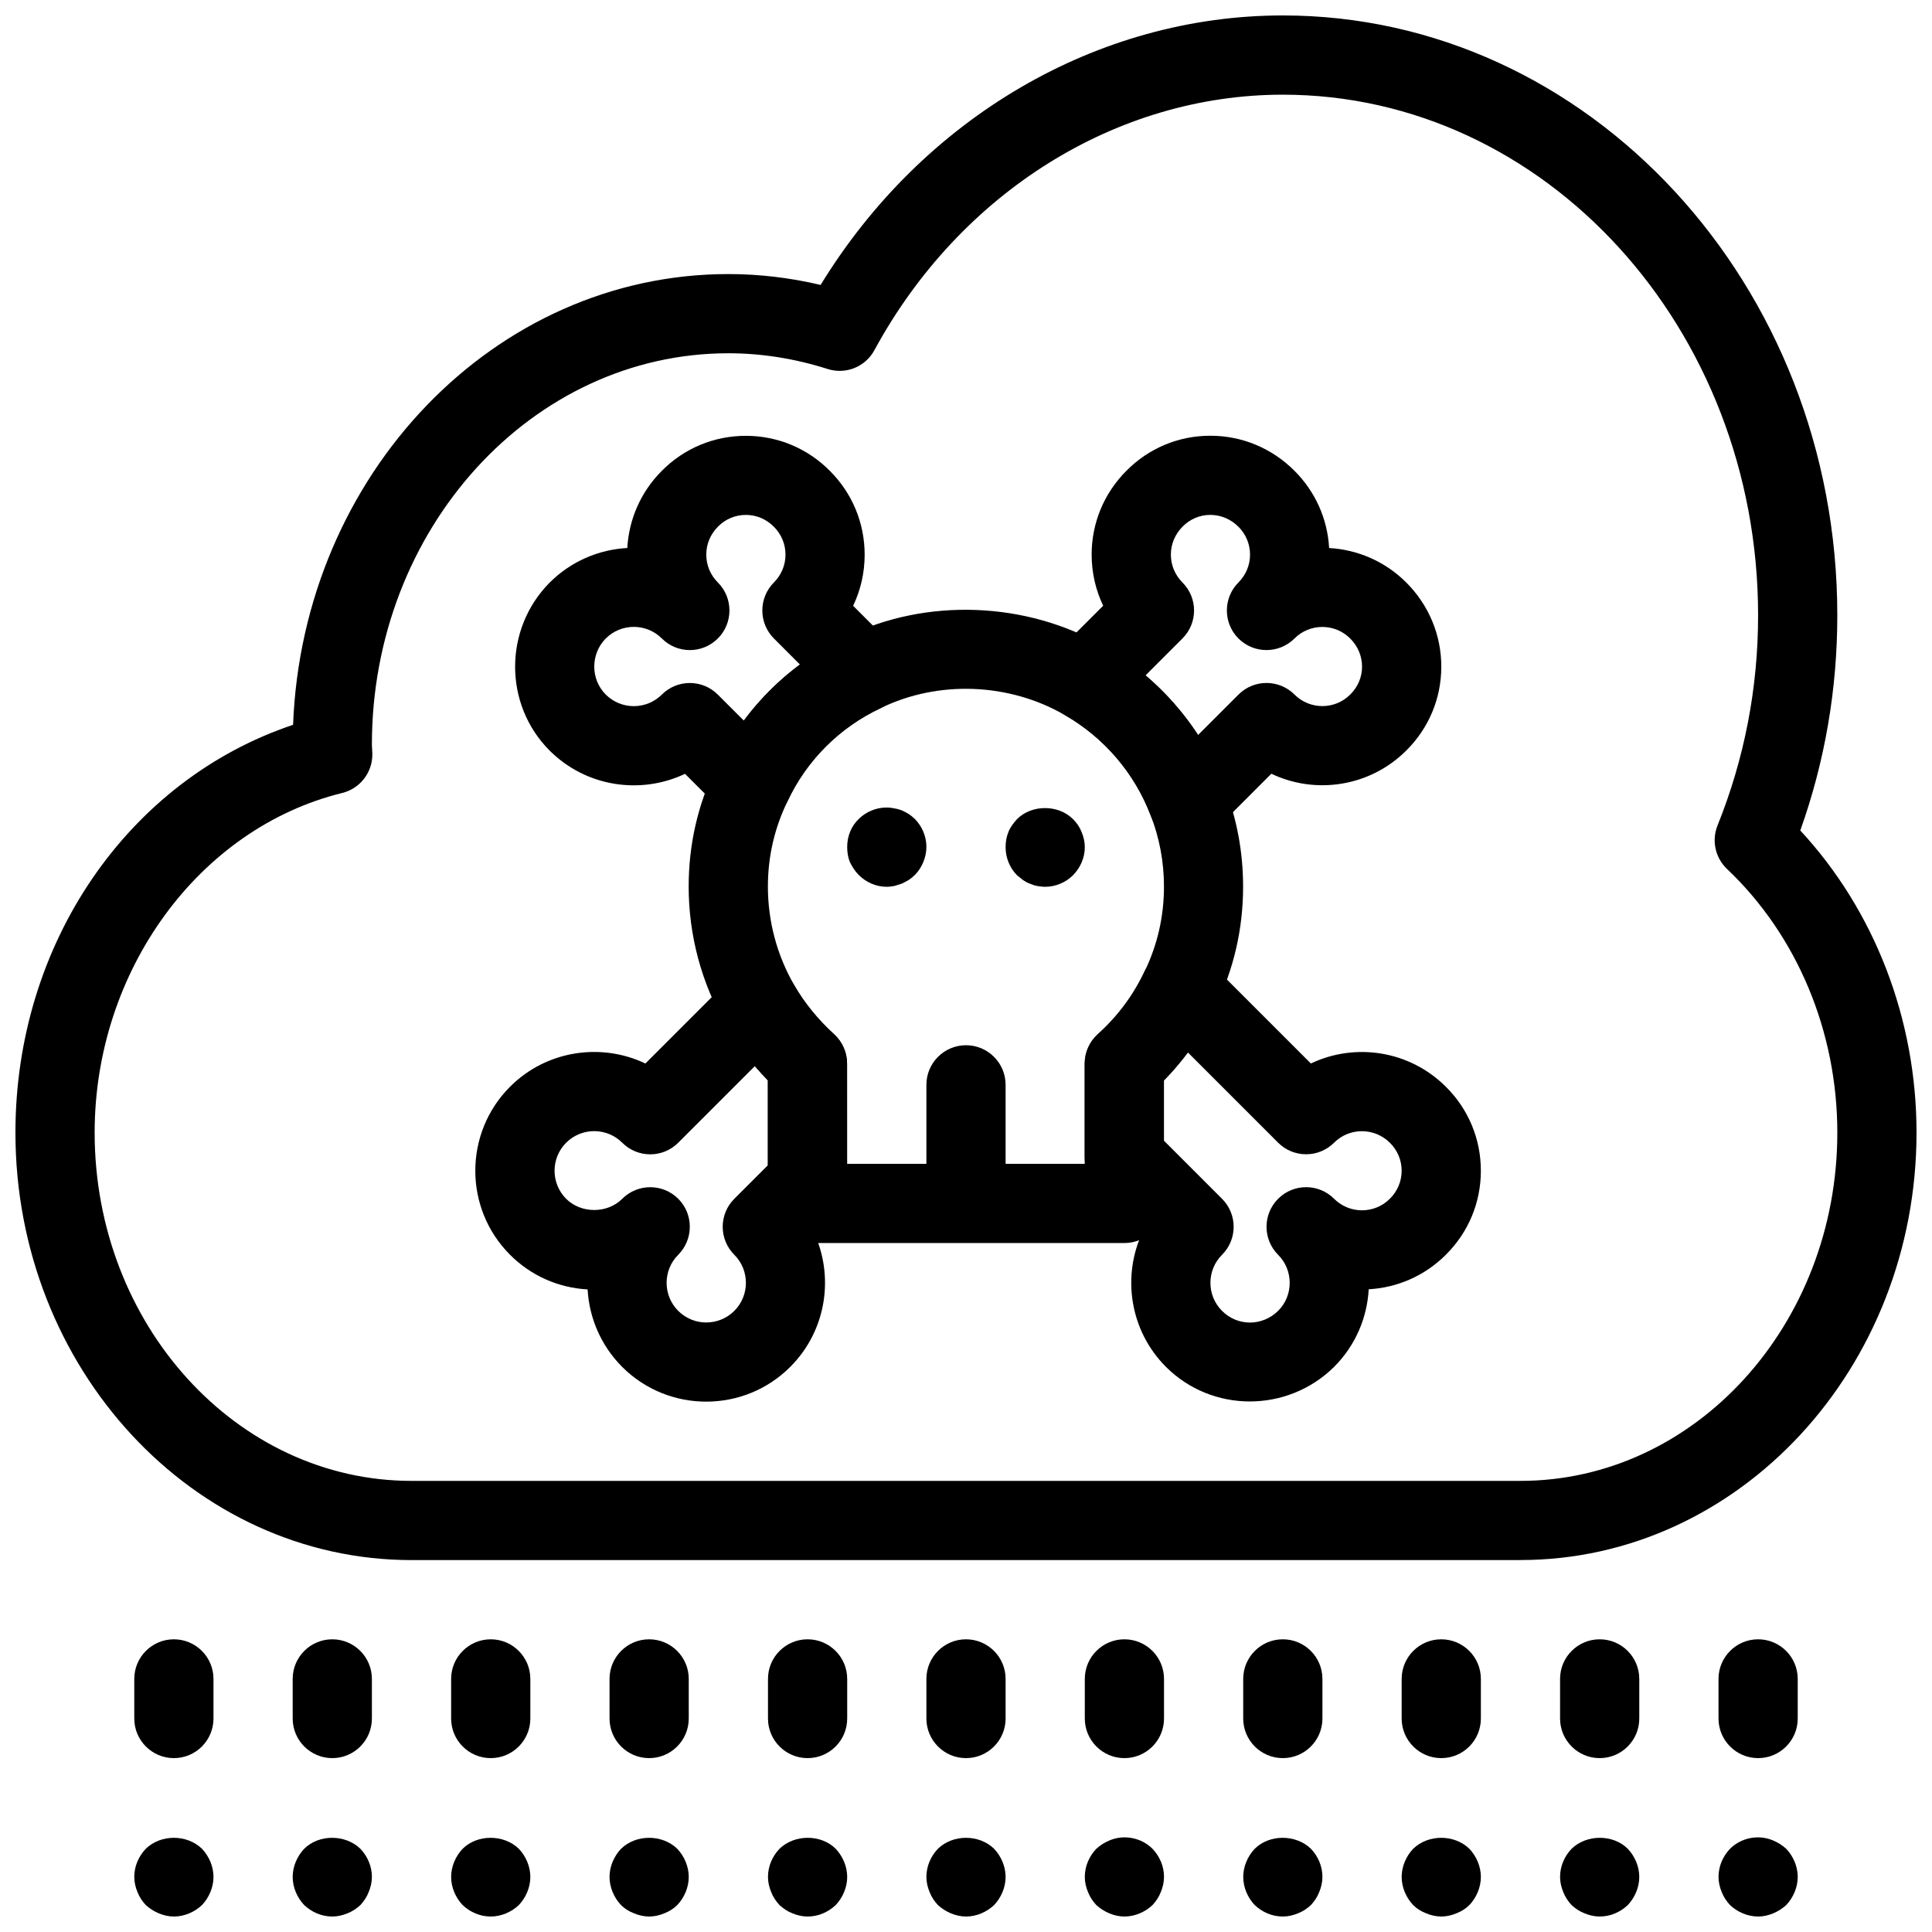 <?xml version="1.0" encoding="UTF-8"?>
<!-- Uploaded to: ICON Repo, www.svgrepo.com, Generator: ICON Repo Mixer Tools -->
<svg width="800px" height="800px" version="1.1" viewBox="144 144 512 512" xmlns="http://www.w3.org/2000/svg">
 <defs>
  <clipPath id="l">
   <path d="m148.09 148.09h503.81v409.91h-503.81z"/>
  </clipPath>
  <clipPath id="h">
   <path d="m389 631h22v20.902h-22z"/>
  </clipPath>
  <clipPath id="g">
   <path d="m431 630h22v21.902h-22z"/>
  </clipPath>
  <clipPath id="f">
   <path d="m473 631h22v20.902h-22z"/>
  </clipPath>
  <clipPath id="e">
   <path d="m515 631h22v20.902h-22z"/>
  </clipPath>
  <clipPath id="d">
   <path d="m557 631h22v20.902h-22z"/>
  </clipPath>
  <clipPath id="c">
   <path d="m599 630h22v21.902h-22z"/>
  </clipPath>
  <clipPath id="b">
   <path d="m179 631h22v20.902h-22z"/>
  </clipPath>
  <clipPath id="a">
   <path d="m221 631h22v20.902h-22z"/>
  </clipPath>
  <clipPath id="k">
   <path d="m263 631h22v20.902h-22z"/>
  </clipPath>
  <clipPath id="j">
   <path d="m305 631h22v20.902h-22z"/>
  </clipPath>
  <clipPath id="i">
   <path d="m347 631h22v20.902h-22z"/>
  </clipPath>
 </defs>
 <g clip-path="url(#l)">
  <path d="m546.94 557.44h-293.89c-57.875 0-104.96-50.82-104.96-113.29 0-50.18 29.859-93.426 73.578-108.07 2.562-66.336 53.32-119.45 115.35-119.45 8.164 0 16.363 0.965 24.457 2.875 27.086-44.262 73.312-71.414 122.48-71.414 81.031 0 146.95 71.32 146.95 158.98 0 19.617-3.297 38.762-9.812 57.016 19.66 21.199 30.805 49.98 30.805 80.051 0 62.473-47.086 113.29-104.96 113.29zm-209.92-319.82c-52.082 0-94.465 46.527-94.465 103.72l0.117 2.363c0.117 4.922-3.203 9.258-7.988 10.445-38.008 9.34-65.602 47.188-65.602 90 0 50.895 37.672 92.301 83.969 92.301h293.89c46.297 0 83.969-41.406 83.969-92.301 0-26.785-10.652-52.25-29.23-69.863-3.129-2.969-4.125-7.547-2.508-11.547 7.121-17.684 10.742-36.406 10.742-55.656 0-76.086-56.5-137.99-125.95-137.99-44.105 0-85.574 25.938-108.23 67.699-2.394 4.43-7.578 6.527-12.406 4.996-8.668-2.762-17.527-4.168-26.301-4.168z"/>
 </g>
 <path d="m441.96 473.42h-83.969c-5.793 0-10.496-4.703-10.496-10.496v-32.609c-4.449-4.578-8.207-9.52-11.211-14.77-6.383-11.031-9.781-23.699-9.781-36.59 0-11.148 2.434-21.801 7.254-31.676 7.074-15.125 19.418-27.469 34.688-34.617 20.98-10.234 47.516-9.34 68.172 2.625 14.602 8.344 25.969 21.633 31.938 37.367 3.234 8.332 4.879 17.203 4.879 26.293 0 11.137-2.434 21.789-7.254 31.676-3.434 7.273-8.062 13.906-13.738 19.711v32.578c0.016 5.805-4.688 10.508-10.48 10.508zm-73.473-20.992h62.977v-26.555c0-2.981 1.27-5.816 3.484-7.809 5.215-4.68 9.363-10.234 12.332-16.512 3.453-7.106 5.184-14.664 5.184-22.598 0-6.488-1.176-12.805-3.484-18.777-4.281-11.273-12.387-20.73-22.82-26.691-14.777-8.566-33.547-9.227-48.66-1.879-10.98 5.133-19.734 13.887-24.793 24.719-3.473 7.137-5.207 14.703-5.207 22.629 0 9.203 2.414 18.23 6.981 26.113 2.688 4.691 6.246 9.07 10.602 13.047 2.172 1.984 3.41 4.809 3.41 7.746l0.008 26.566z"/>
 <path d="m400 462.98c-5.793 0-10.496-4.703-10.496-10.496v-20.992c0-5.793 4.703-10.496 10.496-10.496s10.496 4.703 10.496 10.496v20.992c0 5.793-4.703 10.496-10.496 10.496z"/>
 <path d="m379.01 379.01c-2.832 0-5.457-1.156-7.453-3.148-0.945-0.945-1.68-2.098-2.309-3.359-0.527-1.262-0.734-2.625-0.734-4.094 0-2.731 1.051-5.457 3.043-7.348 2.414-2.414 6.086-3.57 9.445-2.832 0.734 0.105 1.363 0.316 1.996 0.523 0.629 0.316 1.258 0.629 1.785 0.945 0.629 0.418 1.156 0.84 1.68 1.363 1.891 1.891 3.043 4.617 3.043 7.348 0 1.469-0.316 2.832-0.84 4.094-0.523 1.258-1.258 2.414-2.203 3.359-0.523 0.523-1.051 0.945-1.68 1.363-0.523 0.316-1.156 0.629-1.785 0.945-0.629 0.211-1.258 0.418-1.996 0.629-0.629 0.105-1.363 0.211-1.992 0.211z"/>
 <path d="m420.99 379.01c-0.734 0-1.363-0.105-2.098-0.211-0.629-0.105-1.258-0.316-1.996-0.629-0.629-0.211-1.156-0.523-1.785-0.945-0.523-0.418-1.051-0.84-1.574-1.258-1.996-1.996-3.043-4.727-3.043-7.453 0-1.363 0.211-2.731 0.734-3.988 0.523-1.363 1.363-2.414 2.309-3.465 3.883-3.883 10.914-3.883 14.801 0 1.051 1.051 1.785 2.098 2.309 3.465 0.523 1.258 0.84 2.621 0.84 3.988 0 2.731-1.156 5.457-3.148 7.453-1.891 1.887-4.621 3.043-7.348 3.043z"/>
 <path d="m343.18 362.37c-2.762 0-5.438-1.09-7.422-3.074l-10.223-10.223c-11.703 5.562-26.168 3.516-35.855-6.141-12.207-12.207-12.227-32.172-0.051-44.504 5.731-5.731 13.121-8.797 20.613-9.203 0.418-7.441 3.465-14.77 9.141-20.438 5.898-5.973 13.824-9.289 22.273-9.289 8.449 0 16.375 3.316 22.316 9.34 5.898 5.898 9.172 13.781 9.172 22.168 0 4.766-1.059 9.363-3.055 13.539l10.211 10.211c2.414 2.414 3.504 5.867 2.918 9.238-0.586 3.371-2.793 6.246-5.887 7.695-10.832 5.059-19.586 13.812-24.645 24.645-1.449 3.098-4.324 5.301-7.695 5.887-0.594 0.094-1.203 0.148-1.812 0.148zm-16.375-37.367c2.688 0 5.375 1.027 7.422 3.074l6.894 6.887c4.199-5.648 9.203-10.652 14.863-14.863l-6.887-6.894c-1.973-1.973-3.074-4.641-3.074-7.422 0-2.793 1.102-5.457 3.074-7.43 1.973-1.973 3.066-4.598 3.066-7.379s-1.09-5.394-3.066-7.367c-2.016-2.047-4.641-3.148-7.43-3.148-2.793 0-5.414 1.09-7.391 3.098-2.016 2.027-3.106 4.641-3.106 7.422s1.09 5.406 3.066 7.379c2.047 2.047 3.074 4.734 3.074 7.422s-1.027 5.375-3.074 7.422c-4.106 4.106-10.738 4.106-14.84 0-4.106-4.094-10.758-4.094-14.863 0-4.051 4.106-4.074 10.789 0 14.863 4.106 4.094 10.758 4.094 14.863 0 2.043-2.035 4.719-3.062 7.406-3.062z"/>
 <path d="m475.22 515.4c-8.07 0-16.113-3.055-22.219-9.152-9.676-9.688-11.723-24.152-6.152-35.863l-12.324-12.324c-1.973-1.973-3.074-4.641-3.074-7.422v-24.77c0-2.981 1.27-5.816 3.484-7.809 5.207-4.68 9.363-10.234 12.324-16.512 1.457-3.086 4.324-5.269 7.695-5.856 3.359-0.598 6.801 0.504 9.215 2.918l27.227 27.227c11.66-5.562 26.082-3.504 35.75 6.141 5.981 5.91 9.297 13.844 9.297 22.281s-3.305 16.352-9.309 22.293c-5.668 5.668-12.984 8.703-20.414 9.121-0.41 7.484-3.465 14.863-9.172 20.562-6.184 6.109-14.266 9.164-22.328 9.164zm-22.766-69.105 15.398 15.398c4.106 4.094 4.106 10.738 0 14.84-4.106 4.094-4.106 10.77 0 14.863 4.137 4.144 10.695 4.125 14.906-0.051 1.93-1.93 3.023-4.566 3.023-7.379s-1.09-5.457-3.066-7.43c-2.047-2.047-3.074-4.734-3.074-7.422s1.027-5.375 3.074-7.422c4.106-4.106 10.738-4.106 14.84 0 4.074 4.074 10.695 4.074 14.758 0 0.012-0.012 0.031-0.031 0.043-0.043 1.992-1.973 3.094-4.598 3.094-7.391s-1.102-5.414-3.098-7.391c-4.113-4.106-10.727-4.113-14.801-0.043-4.106 4.094-10.738 4.094-14.84 0l-23.91-23.91c-1.941 2.602-4.062 5.082-6.352 7.422z"/>
 <path d="m331.16 515.45c-8.07 0-16.133-3.066-22.273-9.203-5.688-5.699-8.742-13.066-9.164-20.539-7.766-0.418-15.008-3.633-20.551-9.172-12.281-12.281-12.281-32.266 0-44.547 9.676-9.676 24.16-11.723 35.863-6.152l22.922-22.922c2.309-2.309 5.574-3.41 8.805-2.981 3.242 0.441 6.098 2.352 7.727 5.195 2.656 4.641 6.215 9.016 10.57 12.992 2.172 1.984 3.41 4.809 3.41 7.746v31.277c0 2.781-1.102 5.457-3.074 7.422l-5.816 5.816c5.582 11.703 3.527 26.176-6.152 35.855-6.133 6.137-14.191 9.211-22.266 9.211zm-4.356-46.348c0 2.688-1.027 5.375-3.066 7.43-4.106 4.094-4.106 10.77 0 14.863 4.094 4.106 10.758 4.094 14.863 0 4.094-4.106 4.094-10.758 0-14.863-4.106-4.106-4.106-10.738 0-14.84l8.891-8.891v-22.492c-1.195-1.238-2.352-2.5-3.453-3.777l-20.301 20.301c-4.106 4.106-10.738 4.106-14.84 0-4.106-4.094-10.758-4.094-14.863 0-4.094 4.094-4.094 10.758 0 14.863 3.957 3.957 10.914 3.957 14.863 0 4.106-4.106 10.746-4.094 14.852 0 2.039 2.043 3.055 4.731 3.055 7.406z"/>
 <path d="m458.75 366.88c-0.734 0-1.469-0.074-2.195-0.23-3.484-0.746-6.352-3.211-7.609-6.539-4.262-11.211-12.355-20.668-22.797-26.641-2.844-1.625-4.766-4.481-5.195-7.715-0.441-3.242 0.672-6.508 2.981-8.816l12.418-12.418c-1.996-4.176-3.055-8.773-3.055-13.539 0-8.387 3.273-16.281 9.215-22.219 5.879-5.953 13.762-9.27 22.137-9.289h0.105c8.398 0 16.312 3.297 22.305 9.301 5.519 5.519 8.742 12.73 9.172 20.457 7.441 0.418 14.758 3.465 20.438 9.133 6.023 6.023 9.32 13.992 9.289 22.418-0.031 8.367-3.328 16.227-9.301 22.137-9.668 9.637-24.078 11.691-35.738 6.129l-14.738 14.746c-2 2.004-4.68 3.086-7.43 3.086zm-11.176-43.895c5.383 4.578 10.078 9.898 13.93 15.797l10.715-10.715c4.106-4.106 10.738-4.094 14.84 0 4.074 4.074 10.695 4.074 14.758 0 0.012-0.012 0.031-0.02 0.043-0.043 1.984-1.961 3.086-4.566 3.098-7.316 0.012-2.801-1.102-5.469-3.148-7.504-4.062-4.074-10.684-4.074-14.758 0-4.106 4.094-10.746 4.094-14.852 0-2.047-2.047-3.066-4.746-3.066-7.43 0-2.688 1.027-5.375 3.074-7.422 1.973-1.973 3.066-4.598 3.066-7.367 0-2.781-1.09-5.406-3.066-7.379-2.027-2.035-4.68-3.148-7.461-3.148h-0.031c-2.75 0-5.344 1.102-7.316 3.098-2.016 2.027-3.106 4.641-3.106 7.43 0 2.781 1.09 5.394 3.066 7.379 4.106 4.106 4.106 10.738 0 14.84z"/>
 <path d="m400 609.92c-5.793 0-10.496-4.703-10.496-10.496v-10.496c0-5.793 4.703-10.496 10.496-10.496s10.496 4.703 10.496 10.496v10.496c0 5.797-4.703 10.496-10.496 10.496z"/>
 <g clip-path="url(#h)">
  <path d="m400 651.9c-1.363 0-2.731-0.316-3.988-0.84-1.258-0.523-2.414-1.258-3.465-2.203-0.945-1.051-1.68-2.098-2.203-3.465-0.527-1.258-0.84-2.621-0.84-3.988 0-2.832 1.156-5.457 3.043-7.453 3.988-3.883 10.914-3.883 14.906 0 1.887 1.996 3.043 4.727 3.043 7.453 0 2.731-1.156 5.457-3.043 7.453-1.996 1.891-4.727 3.043-7.453 3.043z"/>
 </g>
 <path d="m441.98 609.92c-5.793 0-10.496-4.703-10.496-10.496v-10.496c0-5.793 4.703-10.496 10.496-10.496s10.496 4.703 10.496 10.496v10.496c0 5.797-4.703 10.496-10.496 10.496z"/>
 <g clip-path="url(#g)">
  <path d="m441.98 651.9c-1.363 0-2.731-0.316-3.988-0.84-1.258-0.523-2.414-1.258-3.465-2.203-0.945-1.051-1.68-2.098-2.203-3.465-0.527-1.258-0.84-2.621-0.84-3.988 0-2.832 1.156-5.457 3.043-7.453 1.051-0.945 2.203-1.68 3.465-2.203 3.883-1.68 8.5-0.734 11.441 2.203 1.887 1.996 3.043 4.621 3.043 7.453 0 1.363-0.316 2.731-0.84 3.988-0.523 1.363-1.258 2.414-2.203 3.465-1.996 1.891-4.727 3.043-7.453 3.043z"/>
 </g>
 <path d="m483.96 609.92c-5.793 0-10.496-4.703-10.496-10.496v-10.496c0-5.793 4.703-10.496 10.496-10.496 5.793 0 10.496 4.703 10.496 10.496v10.496c0 5.797-4.699 10.496-10.496 10.496z"/>
 <g clip-path="url(#f)">
  <path d="m483.96 651.9c-2.832 0-5.457-1.156-7.453-3.043-1.887-1.996-3.039-4.723-3.039-7.453s1.156-5.457 3.043-7.453c3.883-3.883 10.914-3.883 14.906 0 1.887 1.996 3.039 4.621 3.039 7.453 0 1.363-0.316 2.731-0.84 3.988-0.523 1.363-1.258 2.414-2.203 3.465-1.051 0.945-2.098 1.68-3.465 2.203-1.258 0.527-2.621 0.84-3.988 0.84z"/>
 </g>
 <path d="m525.95 609.92c-5.793 0-10.496-4.703-10.496-10.496v-10.496c0-5.793 4.703-10.496 10.496-10.496s10.496 4.703 10.496 10.496v10.496c0 5.797-4.699 10.496-10.496 10.496z"/>
 <g clip-path="url(#e)">
  <path d="m525.95 651.9c-1.363 0-2.731-0.316-3.988-0.84-1.363-0.523-2.519-1.258-3.465-2.203-1.887-1.996-3.043-4.723-3.043-7.453s1.156-5.457 3.043-7.453c3.988-3.883 10.914-3.883 14.906 0 1.891 1.996 3.043 4.727 3.043 7.453 0 2.731-1.156 5.457-3.043 7.453-0.945 0.945-2.098 1.68-3.465 2.203-1.258 0.527-2.621 0.84-3.988 0.84z"/>
 </g>
 <path d="m567.93 609.92c-5.793 0-10.496-4.703-10.496-10.496v-10.496c0-5.793 4.703-10.496 10.496-10.496 5.793 0 10.496 4.703 10.496 10.496v10.496c0 5.797-4.699 10.496-10.496 10.496z"/>
 <g clip-path="url(#d)">
  <path d="m567.93 651.9c-1.363 0-2.731-0.316-3.988-0.84-1.363-0.523-2.414-1.258-3.465-2.203-0.945-1.051-1.68-2.098-2.203-3.465-0.523-1.258-0.84-2.621-0.84-3.988 0-2.832 1.156-5.457 3.043-7.453 3.988-3.883 11.02-3.883 14.906 0 1.891 1.996 3.043 4.727 3.043 7.453 0 2.731-1.156 5.457-3.043 7.453-1.992 1.891-4.617 3.043-7.453 3.043z"/>
 </g>
 <path d="m609.92 609.92c-5.793 0-10.496-4.703-10.496-10.496v-10.496c0-5.793 4.703-10.496 10.496-10.496s10.496 4.703 10.496 10.496v10.496c0 5.797-4.699 10.496-10.496 10.496z"/>
 <g clip-path="url(#c)">
  <path d="m609.92 651.9c-2.731 0-5.457-1.156-7.453-3.043-0.945-1.051-1.68-2.098-2.203-3.465-0.523-1.258-0.84-2.621-0.84-3.988 0-2.832 1.156-5.457 3.043-7.453 2.938-2.938 7.559-3.883 11.441-2.203 1.258 0.523 2.414 1.258 3.465 2.203 1.891 1.996 3.043 4.727 3.043 7.453 0 2.731-1.156 5.457-3.043 7.453-1.051 0.945-2.203 1.68-3.465 2.203-1.258 0.527-2.621 0.84-3.988 0.84z"/>
 </g>
 <path d="m190.08 609.92c-5.793 0-10.496-4.703-10.496-10.496v-10.496c0-5.793 4.703-10.496 10.496-10.496s10.496 4.703 10.496 10.496v10.496c0 5.797-4.703 10.496-10.496 10.496z"/>
 <g clip-path="url(#b)">
  <path d="m190.08 651.9c-1.363 0-2.731-0.316-3.988-0.84-1.258-0.523-2.414-1.258-3.465-2.203-0.945-1.051-1.68-2.098-2.203-3.465-0.523-1.258-0.84-2.621-0.84-3.988 0-2.832 1.156-5.457 3.043-7.453 3.988-3.883 10.914-3.883 14.906 0 1.887 1.996 3.043 4.727 3.043 7.453 0 2.731-1.156 5.457-3.043 7.453-1.996 1.891-4.723 3.043-7.453 3.043z"/>
 </g>
 <path d="m232.06 609.92c-5.793 0-10.496-4.703-10.496-10.496v-10.496c0-5.793 4.703-10.496 10.496-10.496s10.496 4.703 10.496 10.496v10.496c0 5.797-4.703 10.496-10.496 10.496z"/>
 <g clip-path="url(#a)">
  <path d="m232.06 651.9c-2.832 0-5.457-1.156-7.453-3.043-1.891-1.996-3.043-4.723-3.043-7.453s1.156-5.457 3.043-7.453c3.883-3.883 10.914-3.883 14.906 0 1.887 1.996 3.043 4.621 3.043 7.453 0 1.363-0.316 2.731-0.84 3.988-0.523 1.363-1.258 2.414-2.203 3.465-1.051 0.945-2.098 1.68-3.465 2.203-1.262 0.527-2.625 0.84-3.988 0.84z"/>
 </g>
 <path d="m274.05 609.92c-5.793 0-10.496-4.703-10.496-10.496v-10.496c0-5.793 4.703-10.496 10.496-10.496s10.496 4.703 10.496 10.496v10.496c0 5.797-4.703 10.496-10.496 10.496z"/>
 <g clip-path="url(#k)">
  <path d="m274.05 651.9c-2.832 0-5.457-1.156-7.453-3.043-1.891-1.996-3.043-4.723-3.043-7.453s1.156-5.457 3.043-7.453c3.883-3.883 10.914-3.883 14.906 0 1.887 1.996 3.043 4.727 3.043 7.453 0 2.731-1.156 5.457-3.043 7.453-1.996 1.891-4.727 3.043-7.453 3.043z"/>
 </g>
 <path d="m316.03 609.92c-5.793 0-10.496-4.703-10.496-10.496v-10.496c0-5.793 4.703-10.496 10.496-10.496s10.496 4.703 10.496 10.496v10.496c0 5.797-4.703 10.496-10.496 10.496z"/>
 <g clip-path="url(#j)">
  <path d="m316.03 651.9c-1.363 0-2.731-0.316-3.988-0.84-1.363-0.523-2.519-1.258-3.465-2.203-1.891-1.996-3.043-4.723-3.043-7.453s1.156-5.457 3.043-7.453c3.988-3.883 10.914-3.883 14.906 0 1.887 1.996 3.043 4.727 3.043 7.453 0 2.731-1.156 5.457-3.043 7.453-0.945 0.945-2.098 1.68-3.465 2.203-1.262 0.527-2.625 0.84-3.988 0.84z"/>
 </g>
 <path d="m358.02 609.92c-5.793 0-10.496-4.703-10.496-10.496v-10.496c0-5.793 4.703-10.496 10.496-10.496s10.496 4.703 10.496 10.496v10.496c0 5.797-4.703 10.496-10.496 10.496z"/>
 <g clip-path="url(#i)">
  <path d="m358.02 651.9c-1.363 0-2.731-0.316-3.988-0.84-1.363-0.523-2.414-1.258-3.465-2.203-0.945-1.051-1.68-2.098-2.203-3.465-0.527-1.258-0.84-2.621-0.84-3.988 0-2.832 1.156-5.457 3.043-7.453 3.988-3.883 11.02-3.883 14.906 0 1.887 1.996 3.043 4.727 3.043 7.453 0 2.731-1.156 5.457-3.043 7.453-1.996 1.891-4.621 3.043-7.453 3.043z"/>
 </g>
</svg>